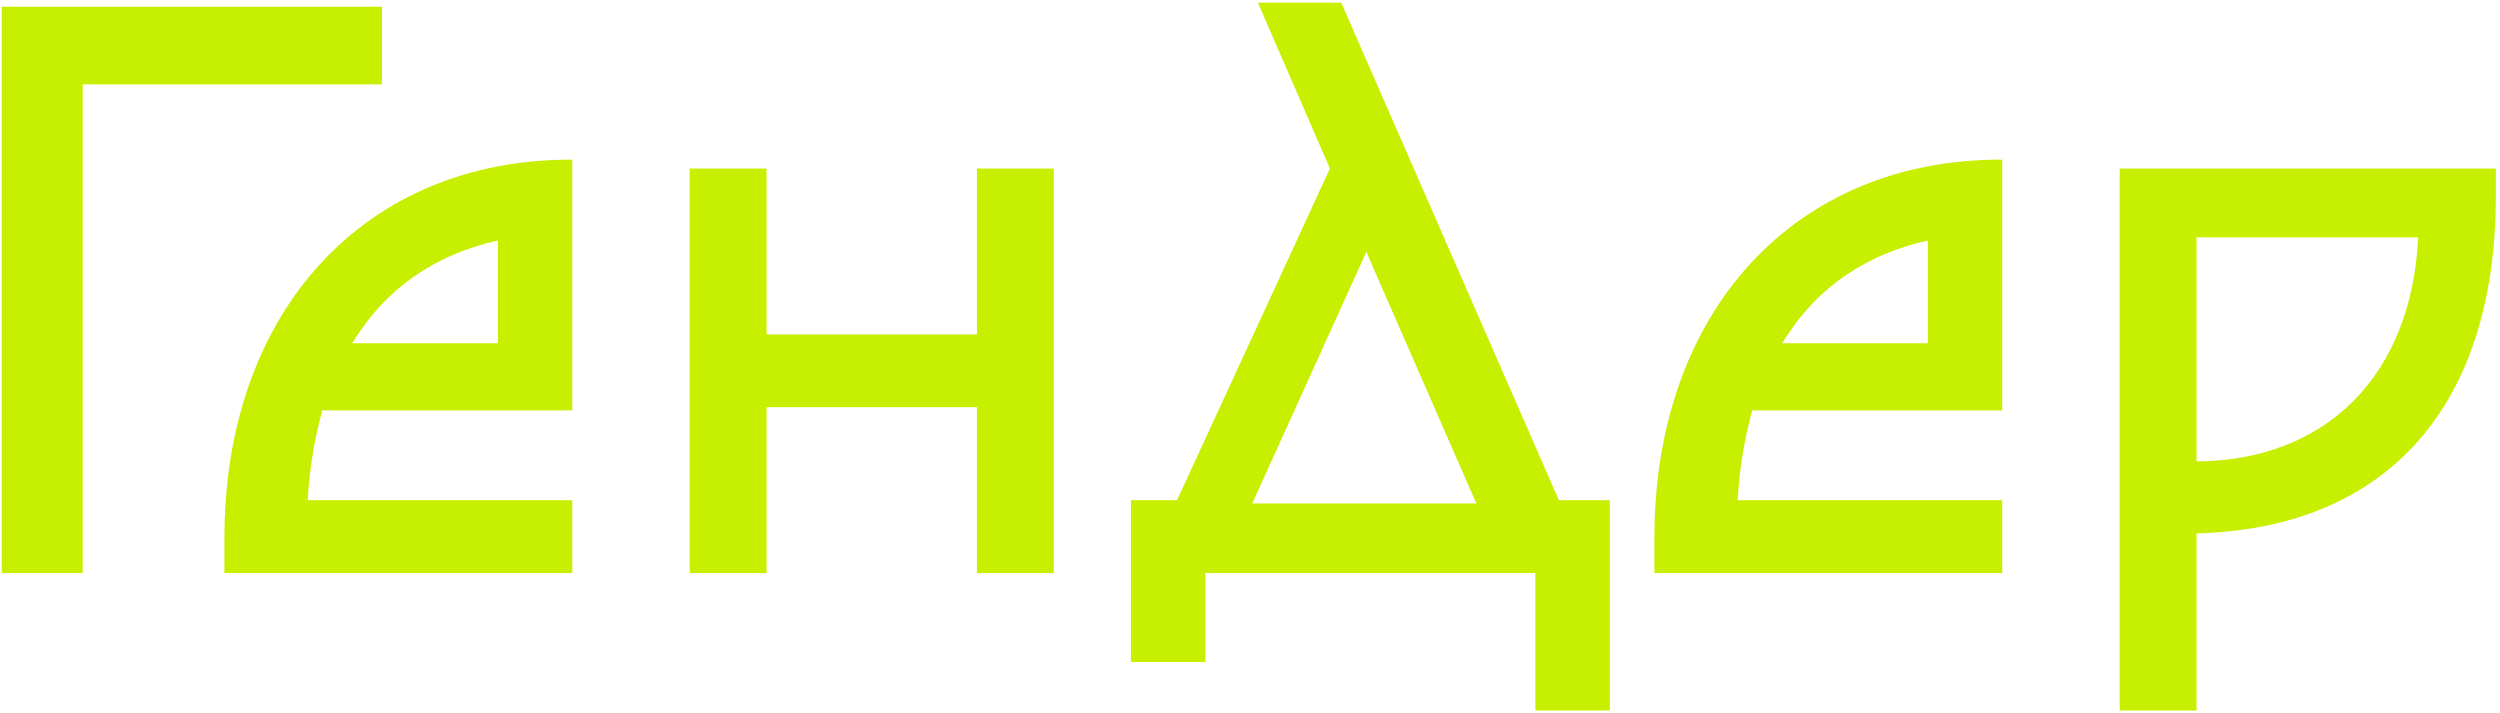 <?xml version="1.0" encoding="UTF-8"?> <svg xmlns="http://www.w3.org/2000/svg" width="445" height="127" viewBox="0 0 445 127" fill="none"> <path d="M67.999 1.2H0.319V102H14.719V15.024H67.999V1.2ZM39.947 95.808V102H101.868V89.04H54.779C55.068 83.136 56.075 77.808 57.371 73.056H101.868V28.416C65.004 28.272 39.947 55.344 39.947 95.808ZM62.7 61.104C68.603 51.312 77.531 45.264 88.62 42.816V61.104H62.7ZM173.89 30V59.52H136.45V30H122.77V102H136.45V72.48H173.89V102H187.57V30H173.89ZM277.477 89.04L238.741 0.48H223.909L236.725 30L209.509 89.04H201.301V117.84H214.549V102H273.301V126.48H286.549V89.04H277.477ZM222.901 89.616L243.205 44.832L262.789 89.616H222.901ZM294.479 95.808V102H356.399V89.04H309.311C309.599 83.136 310.607 77.808 311.903 73.056H356.399V28.416C319.535 28.272 294.479 55.344 294.479 95.808ZM317.231 61.104C323.135 51.312 332.063 45.264 343.151 42.816V61.104H317.231ZM444.261 30H377.301V126.48H390.981V94.944C424.821 94.08 444.261 72.336 444.261 34.896V30ZM390.981 82.128V42.24H430.437C429.285 66.72 414.165 81.984 390.981 82.128Z" fill="#C7EF00"></path> </svg> 